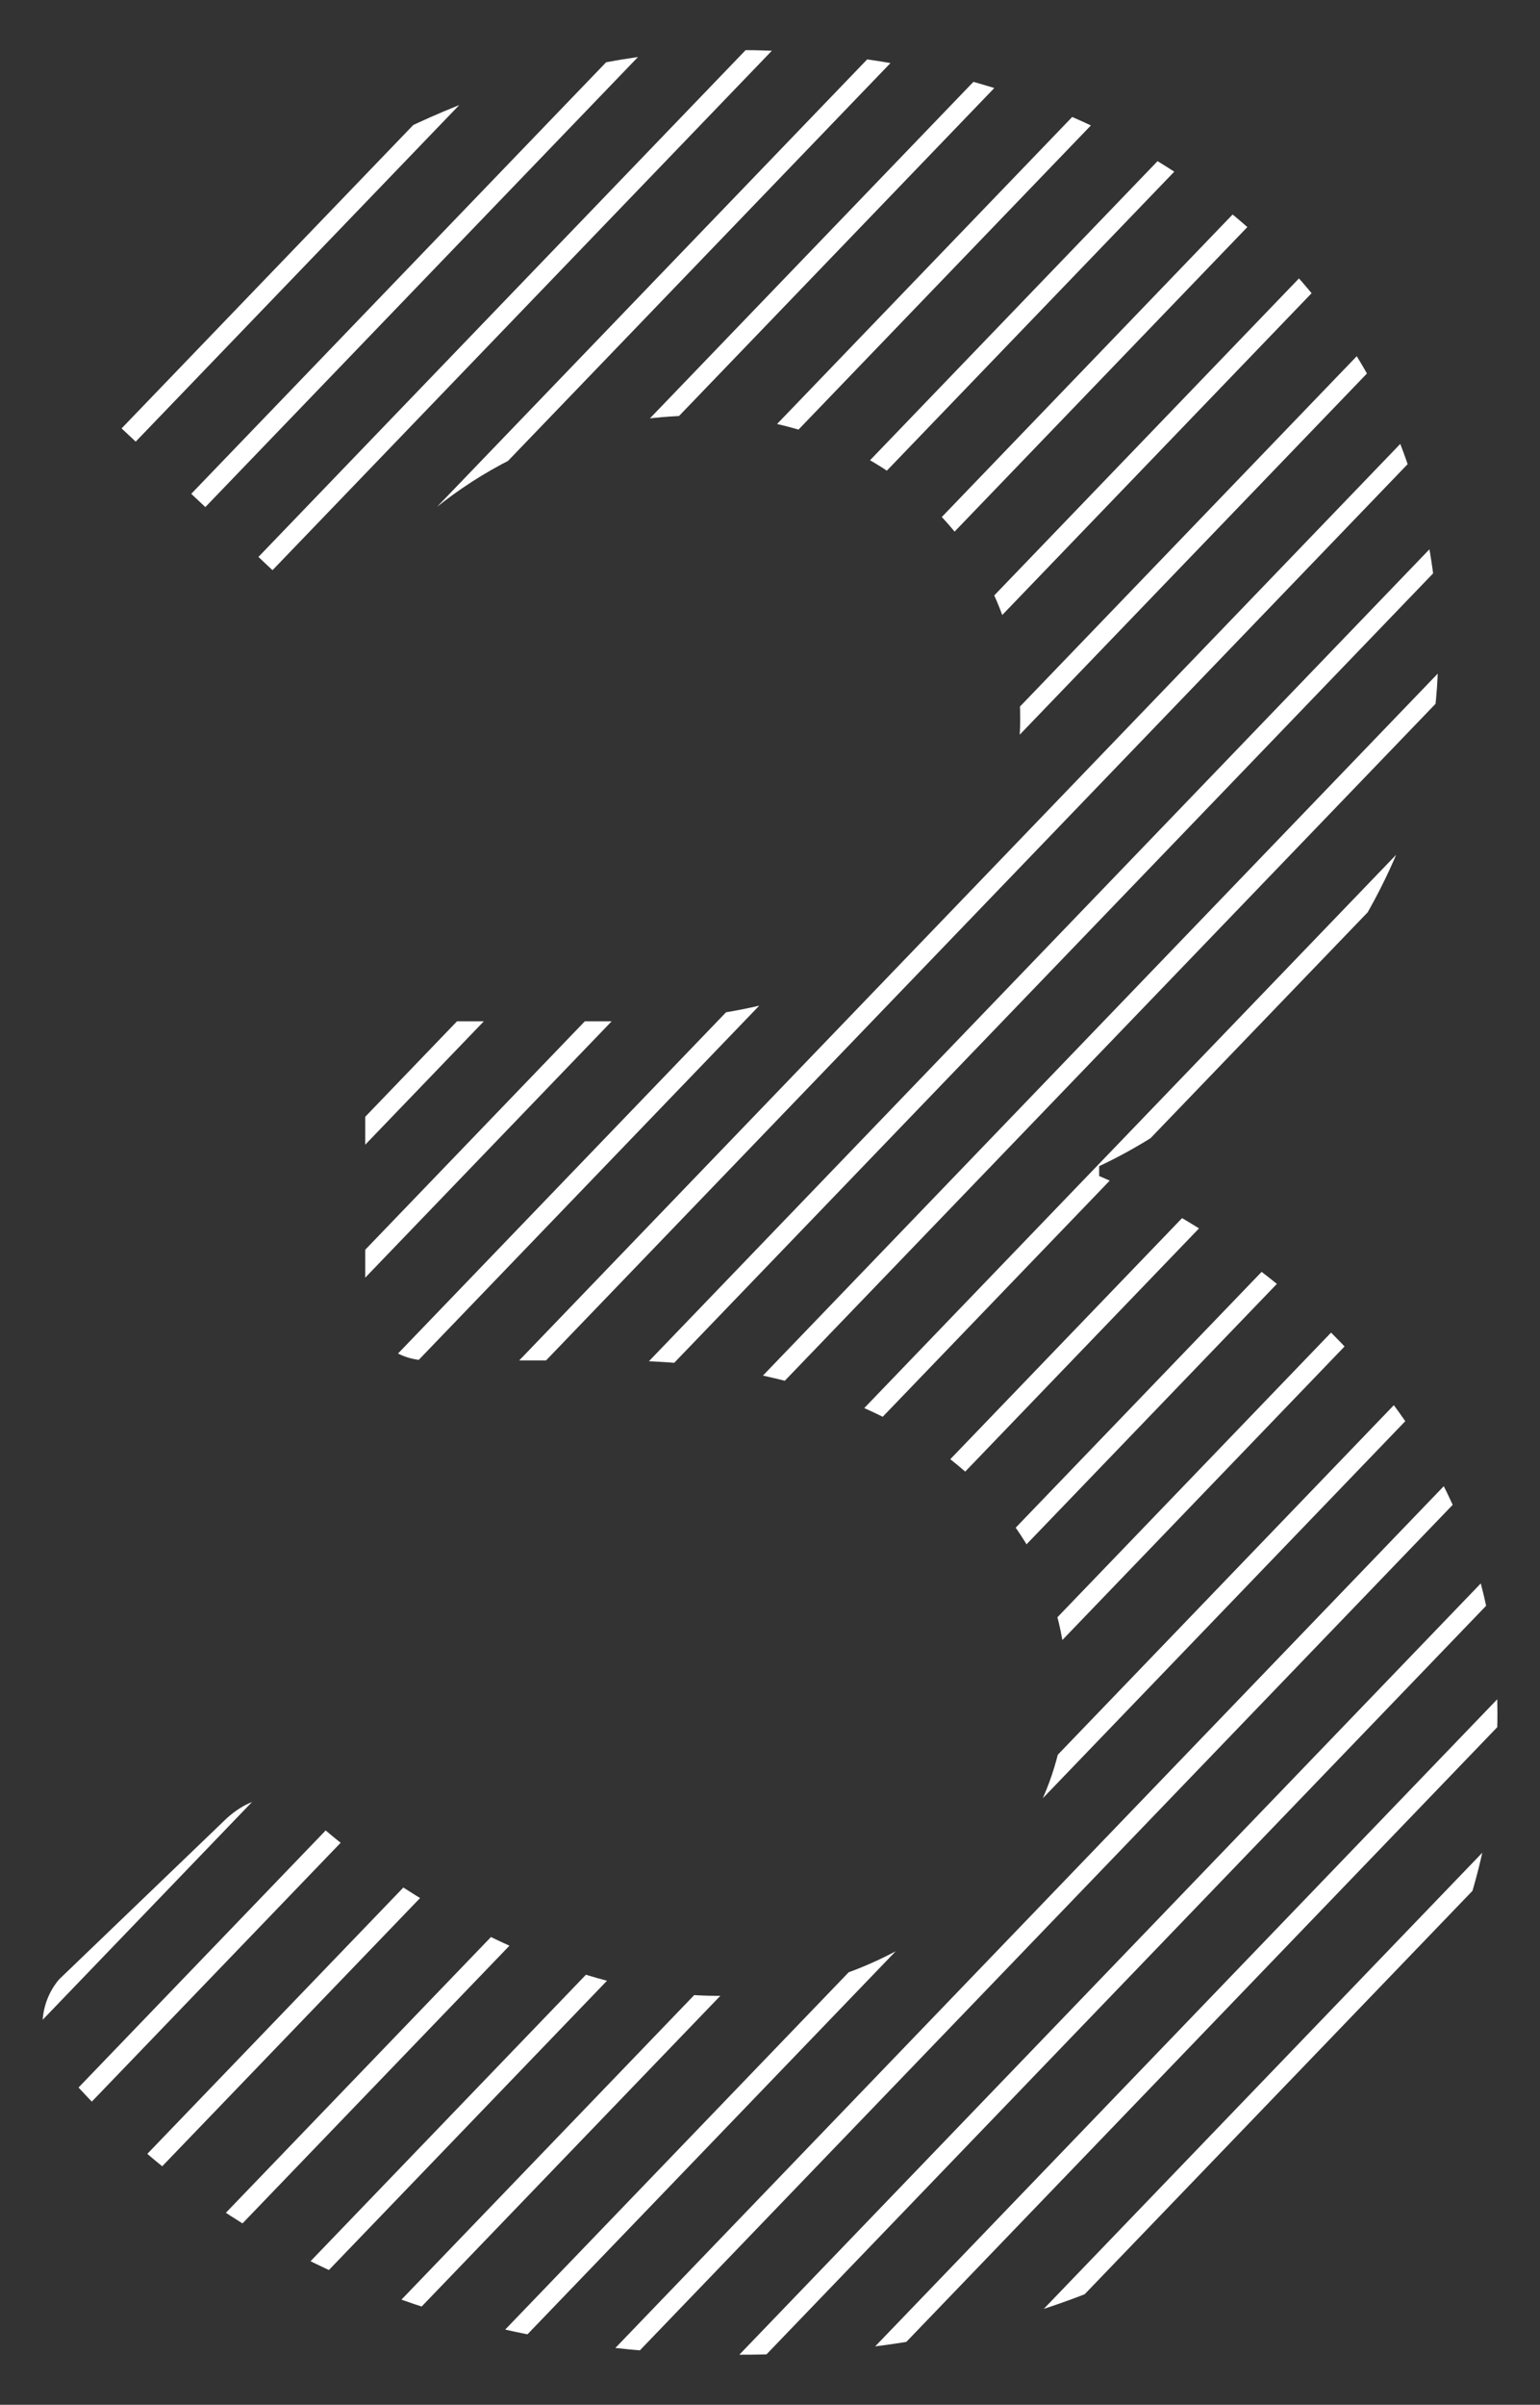 <?xml version="1.0" encoding="utf-8"?>
<!-- Generator: Adobe Illustrator 15.1.0, SVG Export Plug-In . SVG Version: 6.00 Build 0)  -->
<!DOCTYPE svg PUBLIC "-//W3C//DTD SVG 1.1//EN" "http://www.w3.org/Graphics/SVG/1.1/DTD/svg11.dtd">
<svg version="1.1" id="Layer_1" xmlns="http://www.w3.org/2000/svg" xmlns:xlink="http://www.w3.org/1999/xlink" x="0px" y="0px"
	 width="101px" height="157.667px" viewBox="0 0 101 157.667" enable-background="new 0 0 101 157.667" xml:space="preserve">
<rect x="0" y="0" width="101" height="157.667" fill="#333333" stroke="none"/>
<g>
	<defs>
		<path id="SVGID_1_" d="M48.344,3.282c-24.176,0-40.58,18.997-40.58,18.997c-1.513,1.511-1.728,4.101,0,5.611l10.575,9.931
			c1.944,1.726,4.318,1.511,5.829-0.216c3.67-4.318,10.577-10.362,21.802-10.362c11.01,0,20.939,7.987,20.939,19.858
			c0,11.01-9.067,19.86-26.768,19.86H28.055c-2.592,0-4.103,1.511-4.103,4.317v13.599c0,2.59,1.728,4.317,4.103,4.317h12.087
			c19.428,0,29.789,10.146,29.789,21.371c0,11.873-11.225,20.29-22.882,20.29c-13.168,0-25.902-10.792-26.55-11.657
			c-1.728-1.727-3.67-1.727-5.612,0l-11.01,10.577c-1.295,1.512-1.511,3.887-0.216,5.398c4.749,5.612,17.917,19.211,44.899,19.211
			c29.789,0,49.648-17.7,49.648-42.093c0-19.211-15.974-30.868-26.12-35.186v-0.647c9.714-4.533,22.235-17.054,22.235-33.675
			C94.324,18.608,73.384,3.282,48.344,3.282z"/>
	</defs>
	<clipPath id="SVGID_2_">
		<use xlink:href="#SVGID_1_"  overflow="visible"/>
	</clipPath>
	<g clip-path="url(#SVGID_2_)">
		<path fill="#ffffff" d="M-320.359,566.262l-0.914-0.879L257.644-36.644l0.914,0.879L-320.359,566.262z M-328.742,566.262
			l-0.914-0.879L249.261-36.644l0.914,0.879L-328.742,566.262z M-337.435,566.262l-0.914-0.879L240.568-36.644l0.914,0.879
			L-337.435,566.262z M-345.819,566.262l-0.914-0.879L232.184-36.644l0.914,0.879L-345.819,566.262z M-354.376,566.262l-0.914-0.879
			L223.627-36.644l0.914,0.879L-354.376,566.262z M-362.759,566.262l-0.914-0.879L215.244-36.644l0.914,0.879L-362.759,566.262z
			 M-371.452,566.262l-0.914-0.879L206.551-36.644l0.914,0.879L-371.452,566.262z M-379.835,566.262l-0.914-0.879L198.167-36.644
			l0.914,0.879L-379.835,566.262z M-388.442,566.262l-0.914-0.879L189.561-36.644l0.914,0.879L-388.442,566.262z M-397.309,566.262
			l-0.914-0.879L180.694-36.644l0.914,0.879L-397.309,566.262z M-406.002,566.262l-0.914-0.879L172.001-36.644l0.914,0.879
			L-406.002,566.262z M-414.385,566.262l-0.914-0.879L163.618-36.644l0.914,0.879L-414.385,566.262z M-422.942,566.262l-0.914-0.879
			L155.061-36.644l0.914,0.879L-422.942,566.262z M-431.326,566.262l-0.914-0.879L146.677-36.644l0.914,0.879L-431.326,566.262z
			 M-440.019,566.262l-0.914-0.879L137.984-36.644l0.914,0.879L-440.019,566.262z M-448.402,566.262l-0.914-0.879L129.601-36.644
			l0.914,0.879L-448.402,566.262z M-456.687,566.262l-0.914-0.879L121.315-36.644l0.914,0.879L-456.687,566.262z M-465.07,566.262
			l-0.914-0.879L112.932-36.644l0.914,0.879L-465.07,566.262z M-473.764,566.262l-0.914-0.879L104.239-36.644l0.914,0.879
			L-473.764,566.262z M-482.147,566.262l-0.914-0.879L95.855-36.644l0.914,0.879L-482.147,566.262z M-490.704,566.262l-0.914-0.879
			L87.299-36.644l0.914,0.879L-490.704,566.262z M-499.088,566.262l-0.914-0.879L78.915-36.644l0.914,0.879L-499.088,566.262z
			 M-507.781,566.262l-0.914-0.879L70.222-36.644l0.914,0.879L-507.781,566.262z M-516.164,566.262l-0.914-0.879L61.839-36.644
			l0.914,0.879L-516.164,566.262z"/>
	</g>
</g>
</svg>
